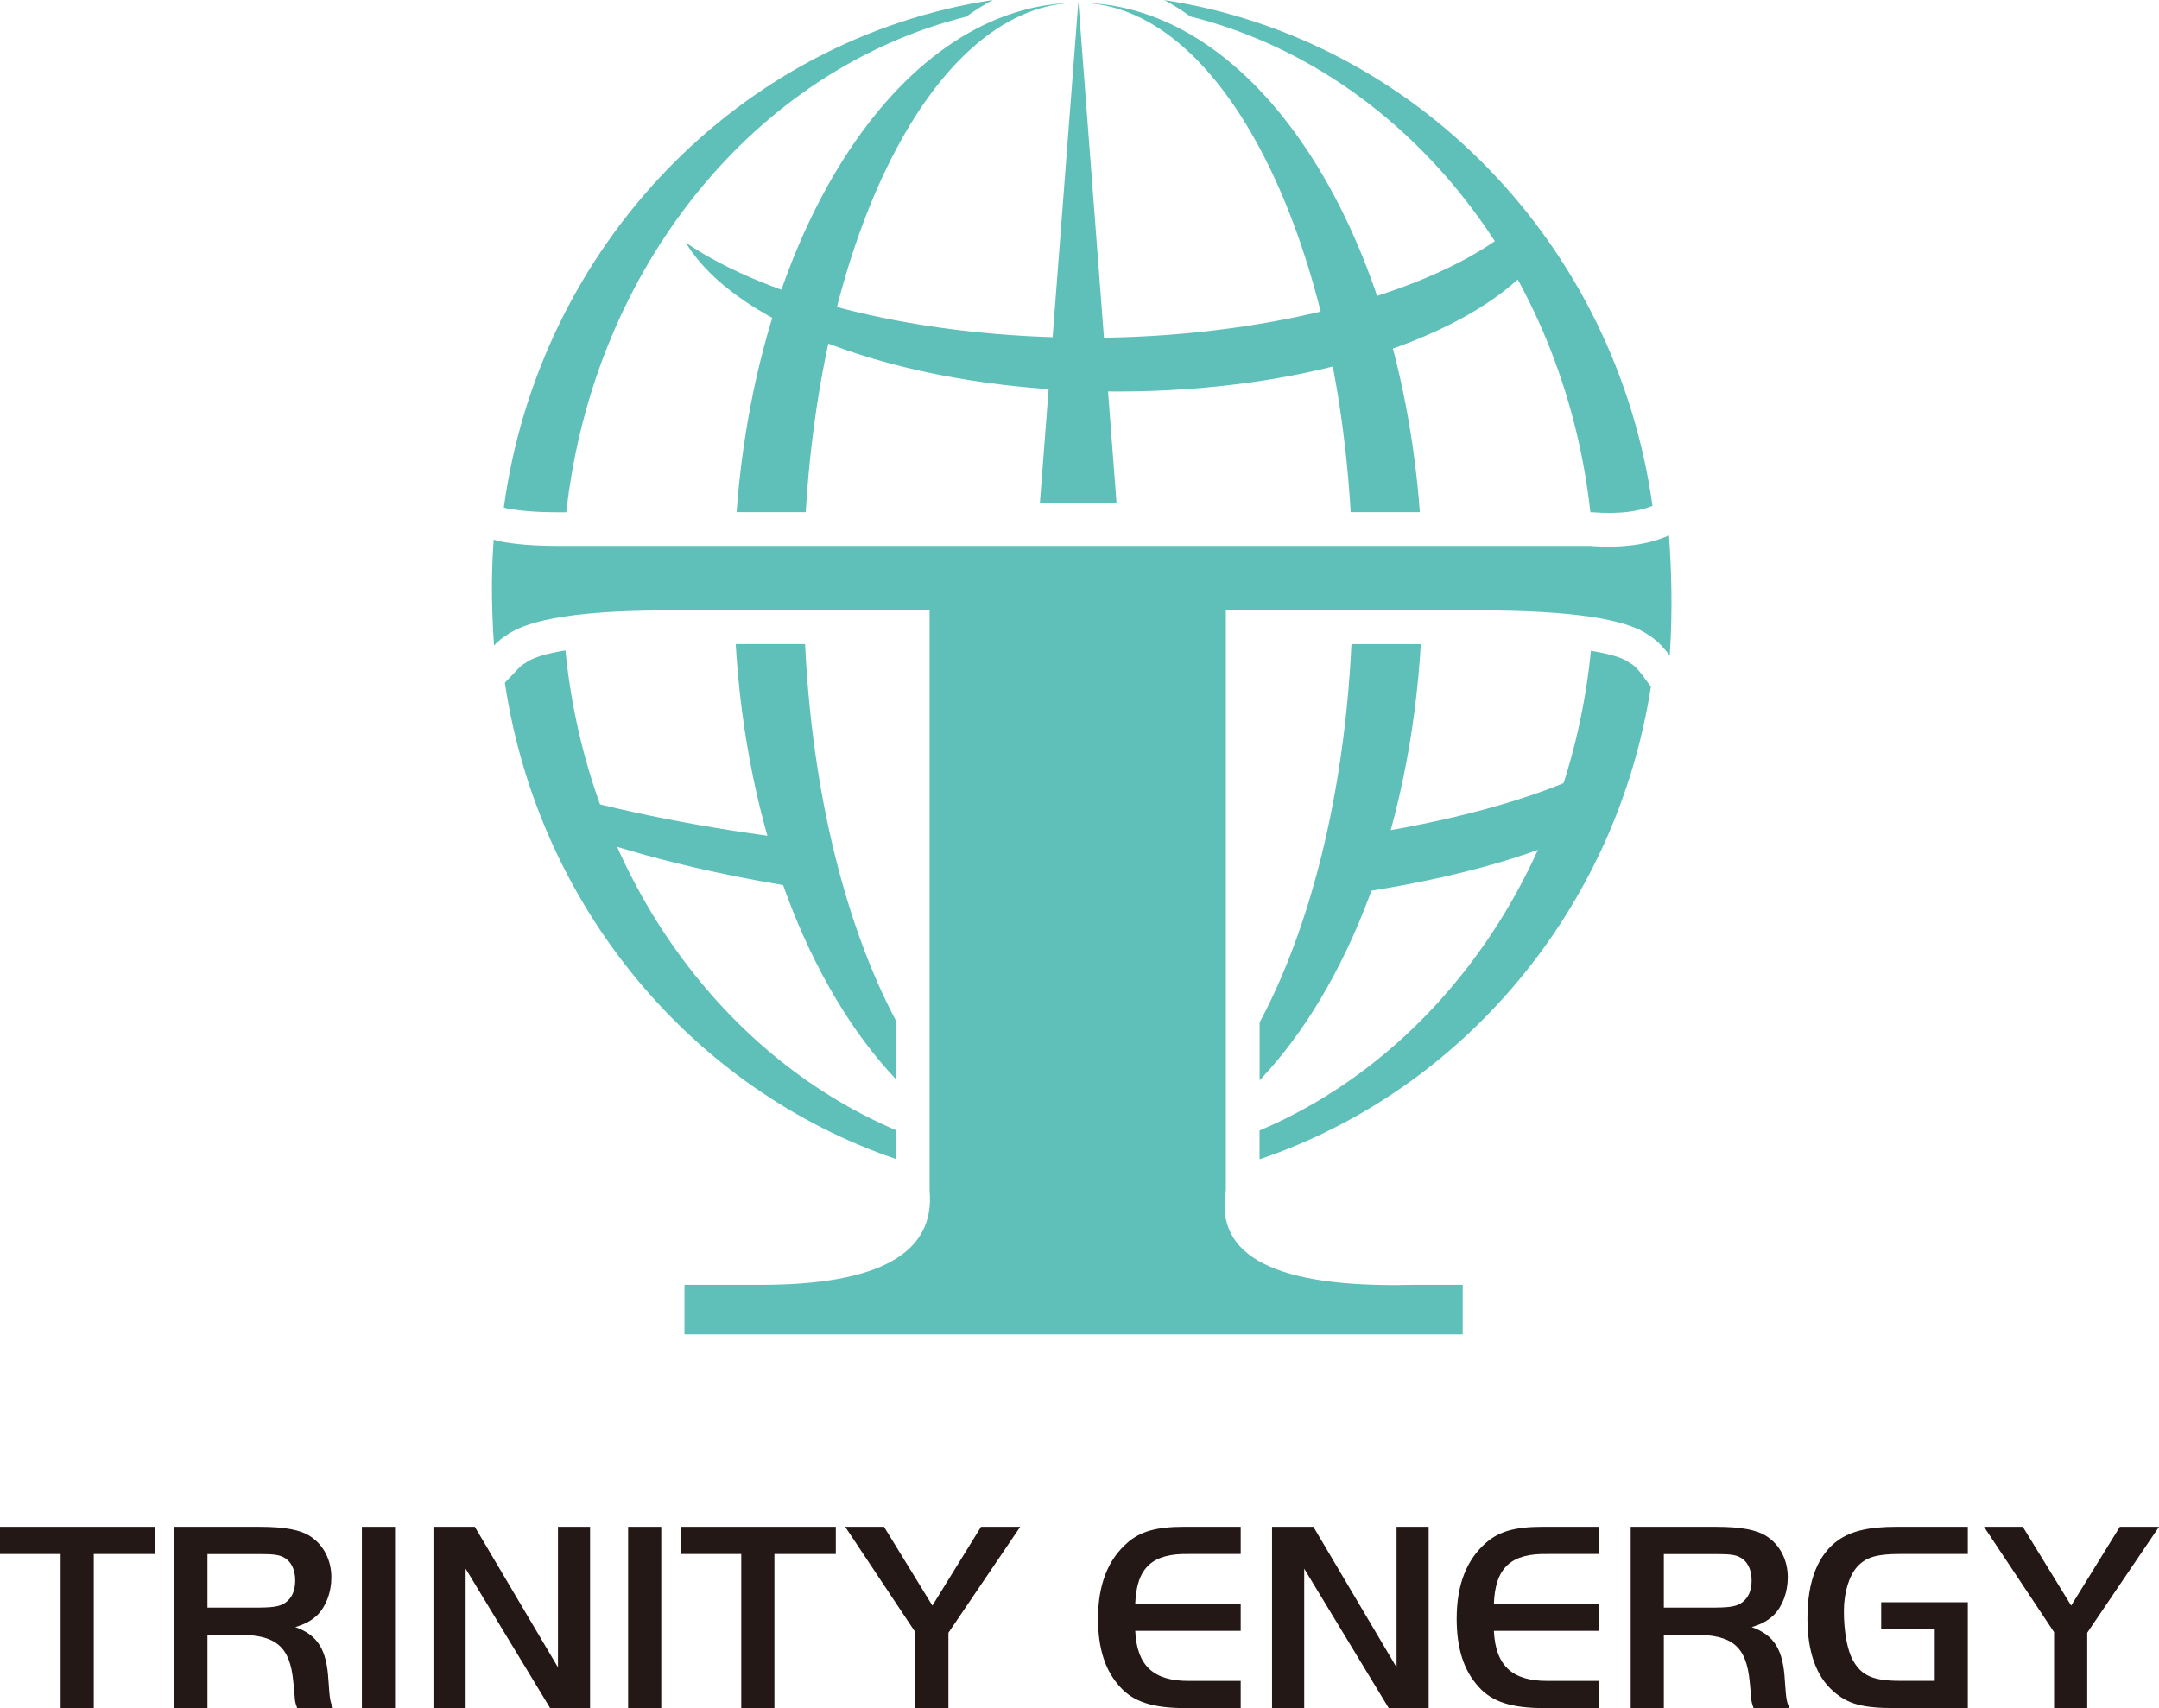<?xml version="1.0" encoding="UTF-8"?>
<svg id="_レイヤー_2" data-name="レイヤー_2" xmlns="http://www.w3.org/2000/svg" viewBox="0 0 286.6 226.77">
  <defs>
    <style>
      .cls-1 {
        fill: #231815;
      }

      .cls-2 {
        fill: #5ec0b8;
        fill-rule: evenodd;
      }
    </style>
  </defs>
  <g id="design">
    <g>
      <g>
        <path class="cls-1" d="M0,206.31v-3.61h20.6v3.61h-8.15v20.46h-4.4v-20.46H0Z"/>
        <path class="cls-1" d="M27.54,226.77h-4.4v-24.07h11.29c3.39,0,5.49.4,6.82,1.3,1.73,1.15,2.74,3.14,2.74,5.41,0,2.02-.72,3.86-1.87,5.02-.83.76-1.52,1.15-2.92,1.59,2.99,1.05,4.18,3,4.4,7.07.18,2.56.22,2.78.61,3.68h-4.76c-.14-.4-.22-.61-.29-1.05,0-.22-.07-.65-.11-1.26l-.11-1.15c-.43-4.73-2.31-6.31-7.43-6.28h-3.97v9.74ZM34.54,213.42c1.73,0,2.74-.18,3.35-.65.87-.61,1.3-1.62,1.3-2.96,0-1.48-.58-2.6-1.62-3.1-.54-.29-1.37-.39-3.03-.39h-7v7.11h7Z"/>
        <path class="cls-1" d="M48.04,202.7h4.4v24.07h-4.4v-24.07Z"/>
        <path class="cls-1" d="M61.8,226.77h-4.26v-24.07h5.49l11.04,18.66v-18.66h4.26v24.07h-5.3l-11.22-18.51v18.51Z"/>
        <path class="cls-1" d="M83.38,202.7h4.4v24.07h-4.4v-24.07Z"/>
        <path class="cls-1" d="M90.35,206.31v-3.61h20.6v3.61h-8.15v20.46h-4.4v-20.46h-8.05Z"/>
        <path class="cls-1" d="M112.19,202.7h5.16l6.42,10.46,6.46-10.46h5.2l-9.53,14.07v9.99h-4.4v-10.07l-9.31-14Z"/>
        <path class="cls-1" d="M164.7,206.31h-6.86c-4.87-.11-6.96,1.8-7.14,6.6h14v3.61h-14c.22,4.62,2.42,6.67,7.14,6.64h6.86v3.61h-7.36c-4.29,0-6.89-.83-8.66-2.82-1.99-2.17-2.92-5.12-2.92-9.06,0-4.47,1.3-7.83,3.93-10.1,1.7-1.48,3.86-2.09,7.4-2.09h7.61v3.61Z"/>
        <path class="cls-1" d="M173.12,226.77h-4.26v-24.07h5.49l11.04,18.66v-18.66h4.26v24.07h-5.3l-11.22-18.51v18.51Z"/>
        <path class="cls-1" d="M212.31,206.31h-6.85c-4.87-.11-6.97,1.8-7.15,6.6h14v3.61h-14c.22,4.62,2.42,6.67,7.15,6.64h6.85v3.61h-7.36c-4.29,0-6.89-.83-8.66-2.82-1.99-2.17-2.92-5.12-2.92-9.06,0-4.47,1.3-7.83,3.93-10.1,1.7-1.48,3.86-2.09,7.4-2.09h7.61v3.61Z"/>
        <path class="cls-1" d="M220.87,226.77h-4.4v-24.07h11.29c3.39,0,5.49.4,6.82,1.3,1.73,1.15,2.74,3.14,2.74,5.41,0,2.02-.72,3.86-1.87,5.02-.83.76-1.52,1.15-2.92,1.59,2.99,1.05,4.18,3,4.4,7.07.18,2.56.22,2.78.61,3.68h-4.76c-.14-.4-.22-.61-.29-1.05,0-.22-.07-.65-.11-1.26l-.11-1.15c-.43-4.73-2.31-6.31-7.43-6.28h-3.97v9.74ZM227.87,213.42c1.73,0,2.74-.18,3.35-.65.87-.61,1.3-1.62,1.3-2.96,0-1.48-.58-2.6-1.62-3.1-.54-.29-1.37-.39-3.03-.39h-7v7.11h7Z"/>
        <path class="cls-1" d="M261.22,212.73v14.04h-9.71c-4.26,0-6.24-.54-8.15-2.24-2.27-1.98-3.43-5.27-3.43-9.67,0-5.01,1.41-8.51,4.15-10.43,1.77-1.19,4.04-1.73,7.61-1.73h9.53v3.61h-9.09c-2.99,0-4.44.43-5.59,1.69-1.08,1.19-1.77,3.43-1.77,5.88,0,2.82.47,5.27,1.23,6.6,1.15,2.02,2.71,2.67,6.21,2.67h4.62v-6.82h-7.11v-3.61h11.51Z"/>
        <path class="cls-1" d="M263.36,202.7h5.16l6.42,10.46,6.46-10.46h5.2l-9.53,14.07v9.99h-4.4v-10.07l-9.31-14Z"/>
      </g>
      <g>
        <path class="cls-2" d="M143.13.37c23.3,0,42.53,29.5,45.35,67.63h-9.18C177.05,29.88,161.72.37,143.13.37c-23.3,0-42.53,29.5-45.35,67.63h9.18C109.21,29.88,124.55.37,143.13.37h0ZM188.61,85.51c-1.45,24.47-9.65,45.57-21.4,57.91v-7.68c6.72-12.55,11.25-30.27,12.19-50.23h9.21ZM158.27,150.66c-4.74,2.81-9.83,4.35-15.14,4.35s-10.62-2.54-15.27-7.09v2.67c4.78,2.86,9.91,4.42,15.27,4.42s10.53-2.49,15.14-6.97v2.62h0ZM118.93,135.5c-6.65-12.54-11.12-30.16-12.06-49.99h-9.21c1.45,24.38,9.59,45.41,21.27,57.77v-7.79Z"/>
        <polygon class="cls-2" points="138.04 66.83 143.15 .2 148.22 66.83 138.04 66.83"/>
        <path class="cls-2" d="M202.45,36.19c-9.34,9.31-30.06,15.79-54.12,15.79-27.35,0-50.38-8.37-57.29-19.76,11.16,7.59,30.97,12.63,53.55,12.63s44.1-5.49,54.95-13.63c.91,1.67,1.9,3.34,2.91,4.97Z"/>
        <path class="cls-2" d="M154.48,0c33.56,5.11,60.06,32.53,64.88,67.16-.91.37-1.95.63-3.09.78-1.42.19-3.07.21-4.93.07h-.22c-3.6-32.57-25.14-58.83-53.1-65.82-1.14-.83-2.32-1.57-3.52-2.21h0ZM219.15,91.17c-4.59,29.52-24.98,53.6-51.95,62.74v-3.82c23.65-10.02,41.08-34.38,43.99-63.69,2.54.42,4.21.92,5.02,1.52l.13.09.26.15c.15.09.33.23.54.44.28.27.58.63.9,1.06l1.11,1.5h0ZM158.27,156.34c-4.89,1.01-9.96,1.54-15.14,1.54s-10.33-.54-15.27-1.56v-3.24c4.91,1.26,10.02,1.93,15.27,1.93s10.27-.66,15.14-1.9v3.23h0ZM118.93,153.87c-27.07-9.23-47.48-33.51-51.91-63.23l1.79-1.88c.17-.18.32-.32.43-.41.1-.08.19-.15.29-.2l.24-.14.09-.07c.88-.63,2.61-1.17,5.2-1.59,2.89,29.29,20.27,53.63,43.87,63.69v3.83h0ZM66.88,67.38C71.61,32.64,98.16,5.12,131.79,0c-1.2.64-2.38,1.38-3.52,2.21-27.96,6.98-49.49,33.25-53.1,65.8h-1.17c-1.4,0-2.69-.04-3.85-.14-1.05-.09-2.04-.21-2.96-.39l-.2-.07-.1-.03h0ZM74.64,76.94v.43s-.47.07-.47.07c-1.63.25-3.1.56-4.41.94v-.03c0-.53,0-1.05.01-1.56,1.36.1,2.77.15,4.22.15h.64ZM211.63,77.44v-.46c2.03.1,3.94.03,5.74-.2.02.64.03,1.3.04,1.96-1.63-.54-3.54-.97-5.76-1.29h-.03Z"/>
        <path class="cls-2" d="M211.73,109.58c-8.31,4.3-20.73,7.63-35.66,9.53l2.86-7.98c13.44-1.97,24.61-5.02,32.36-8.82l.44.58v6.7h0ZM110.96,118.57c-13.36-1.82-25.26-4.61-34.76-8.05-.71-1.76-1.32-3.48-1.85-5.12,9.88,2.77,21.55,4.97,34.35,6.4l2.25,6.76Z"/>
        <path class="cls-2" d="M162.74,81.04h33.69c11.98,0,19.45,1.1,22.43,3.29.93.55,1.86,1.45,2.79,2.71.42-6,.21-11.72-.1-15.96-2.76,1.25-6.28,1.72-10.55,1.4H73.99c-2.97,0-5.61-.2-7.86-.65-.19-.06-.39-.12-.59-.19-.26,3.35-.38,8.04.04,14.06.55-.58,1.11-1.04,1.66-1.37,3.02-2.19,10.11-3.29,21.37-3.29h34.79v77.01c.77,8.34-6.71,12.53-22.43,12.53h-10.11v6.57h103.31v-6.57h-6.76c-17.97.42-26.21-3.73-24.68-12.53v-77.01Z"/>
      </g>
    </g>
  </g>
</svg>
